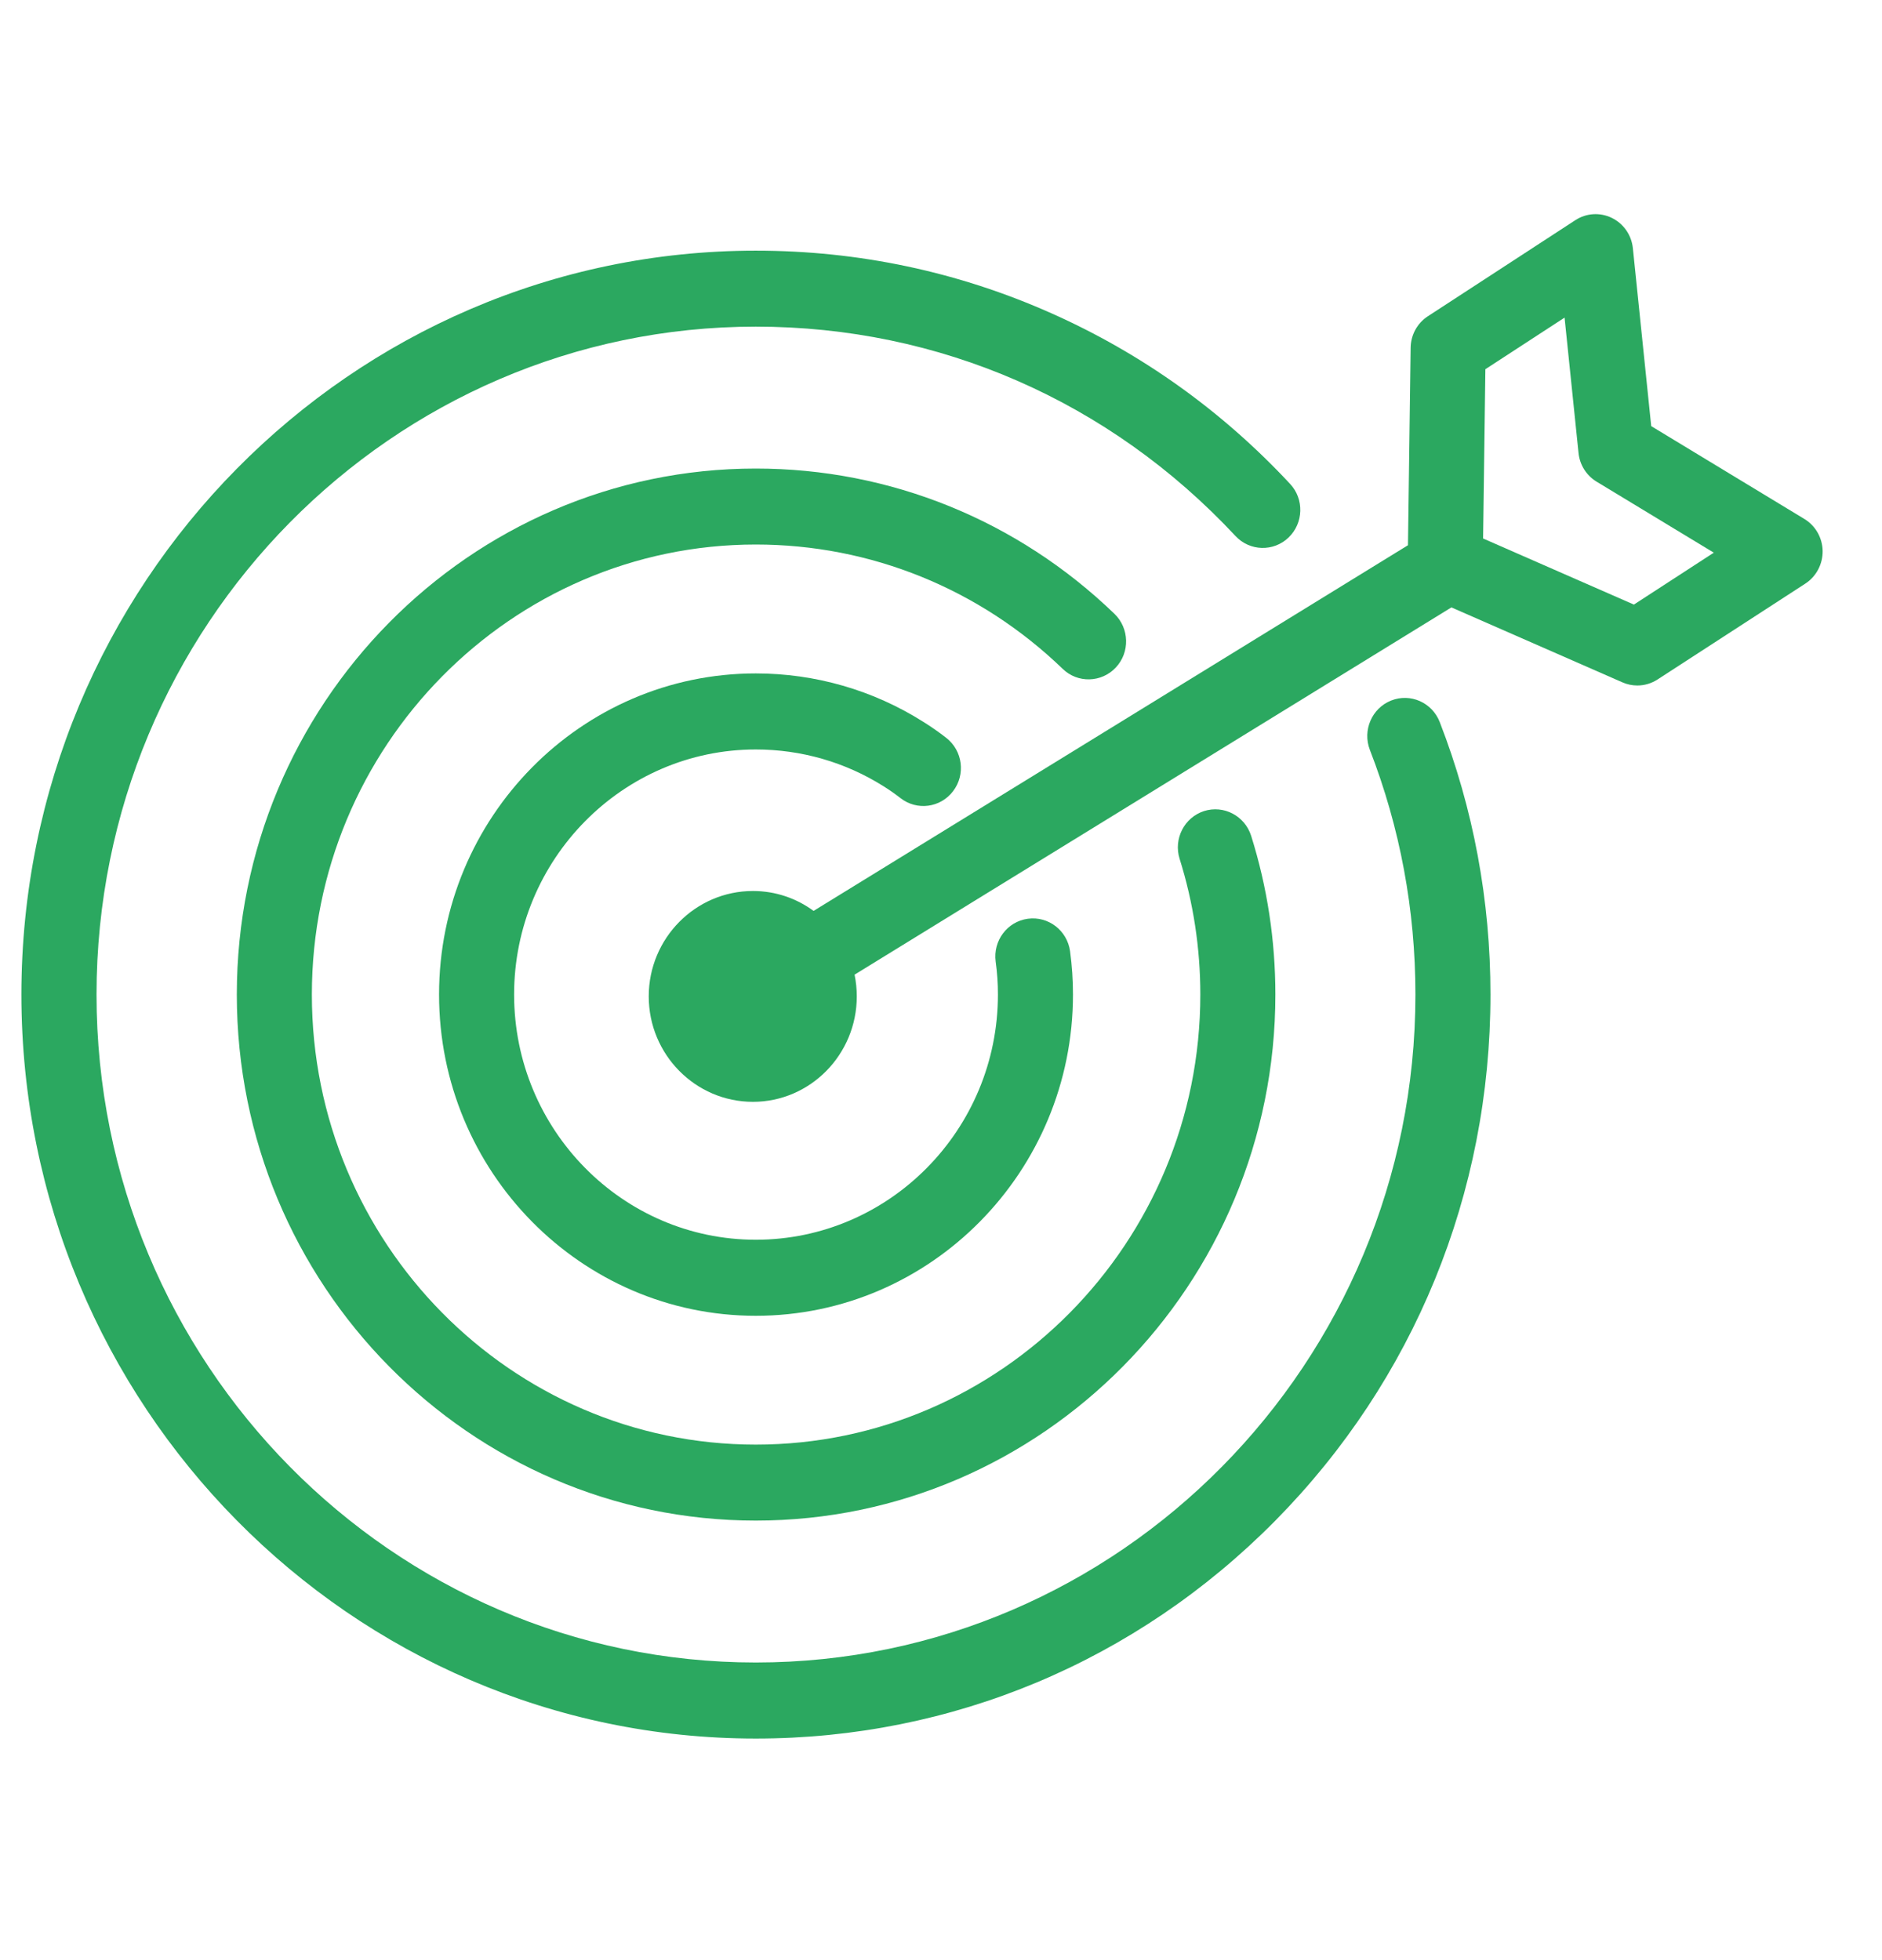 <?xml version="1.0" encoding="UTF-8"?>
<svg xmlns="http://www.w3.org/2000/svg" width="24" height="25" viewBox="0 0 24 25" fill="none">
  <g clip-path="url(#clip0)">
    <path d="M17.74 8.935C17.494 9.033 17.373 9.315 17.469 9.564C17.854 10.556 18.05 11.606 18.05 12.685C18.05 17.383 14.276 21.204 9.638 21.204C5.002 21.204 1.231 17.383 1.231 12.685C1.231 7.988 5.002 4.166 9.638 4.166C11.977 4.166 14.15 5.115 15.756 6.837C15.937 7.031 16.24 7.04 16.432 6.856C16.624 6.672 16.633 6.365 16.451 6.171C15.585 5.241 14.562 4.51 13.411 3.997C12.22 3.466 10.95 3.197 9.638 3.197C4.474 3.197 0.273 7.453 0.273 12.685C0.273 17.917 4.474 22.174 9.638 22.174C12.141 22.174 14.493 21.187 16.263 19.395C18.032 17.603 19.007 15.22 19.007 12.685C19.007 11.484 18.789 10.315 18.36 9.209C18.263 8.96 17.986 8.837 17.74 8.935Z" fill="#2BA860"></path>
    <path d="M14.229 8.514C14.411 8.32 14.403 8.014 14.212 7.829C12.973 6.634 11.349 5.976 9.638 5.976C5.989 5.976 3.02 8.985 3.02 12.685C3.02 16.384 5.989 19.394 9.638 19.394C13.292 19.394 16.264 16.384 16.264 12.685C16.264 11.993 16.16 11.312 15.955 10.66C15.874 10.405 15.605 10.264 15.353 10.345C15.102 10.427 14.963 10.7 15.043 10.954C15.218 11.511 15.307 12.093 15.307 12.685C15.307 15.85 12.764 18.425 9.638 18.425C6.517 18.425 3.977 15.85 3.977 12.685C3.977 9.52 6.517 6.945 9.638 6.945C11.102 6.945 12.492 7.509 13.552 8.531C13.743 8.716 14.046 8.708 14.229 8.514Z" fill="#2BA860"></path>
    <path d="M9.638 9.559C10.217 9.559 10.78 9.721 11.267 10.028C11.344 10.076 11.416 10.127 11.483 10.179C11.693 10.343 11.993 10.303 12.154 10.091C12.316 9.879 12.277 9.575 12.067 9.411C11.975 9.339 11.875 9.269 11.772 9.205C11.134 8.802 10.396 8.589 9.638 8.589C7.411 8.589 5.599 10.426 5.599 12.684C5.599 14.944 7.411 16.782 9.638 16.782C11.868 16.782 13.683 14.944 13.683 12.684C13.683 12.5 13.671 12.32 13.646 12.133C13.61 11.868 13.369 11.682 13.107 11.718C12.845 11.754 12.662 11.998 12.697 12.264C12.717 12.407 12.726 12.544 12.726 12.684C12.726 14.409 11.341 15.812 9.638 15.812C7.939 15.812 6.556 14.409 6.556 12.684C6.557 10.961 7.939 9.559 9.638 9.559Z" fill="#2BA860"></path>
    <path d="M23.01 6.619L21.057 5.435L20.823 3.166C20.806 2.998 20.704 2.852 20.554 2.779C20.404 2.706 20.228 2.717 20.088 2.809L18.208 4.034C18.073 4.122 17.991 4.273 17.989 4.435L17.955 6.954L10.375 11.618C10.158 11.458 9.89 11.364 9.602 11.364C8.869 11.364 8.273 11.967 8.273 12.708C8.273 13.45 8.869 14.053 9.602 14.053C10.332 14.053 10.926 13.45 10.926 12.708C10.926 12.613 10.916 12.521 10.898 12.431L18.509 7.747L20.69 8.703C20.751 8.73 20.816 8.743 20.88 8.743C20.97 8.743 21.06 8.717 21.138 8.666L23.023 7.443C23.162 7.352 23.245 7.195 23.243 7.027C23.24 6.859 23.152 6.705 23.01 6.619ZM20.836 7.711L18.913 6.868L18.942 4.709L19.952 4.051L20.13 5.777C20.145 5.929 20.231 6.065 20.36 6.143L21.855 7.049L20.836 7.711Z" fill="#2BA860"></path>
  </g>
  <defs>
    <clipPath id="clip0">
      <rect width="22.97" height="23.273" fill="white" transform="translate(0.273 0.816)"></rect>
    </clipPath>
  </defs>
</svg>
